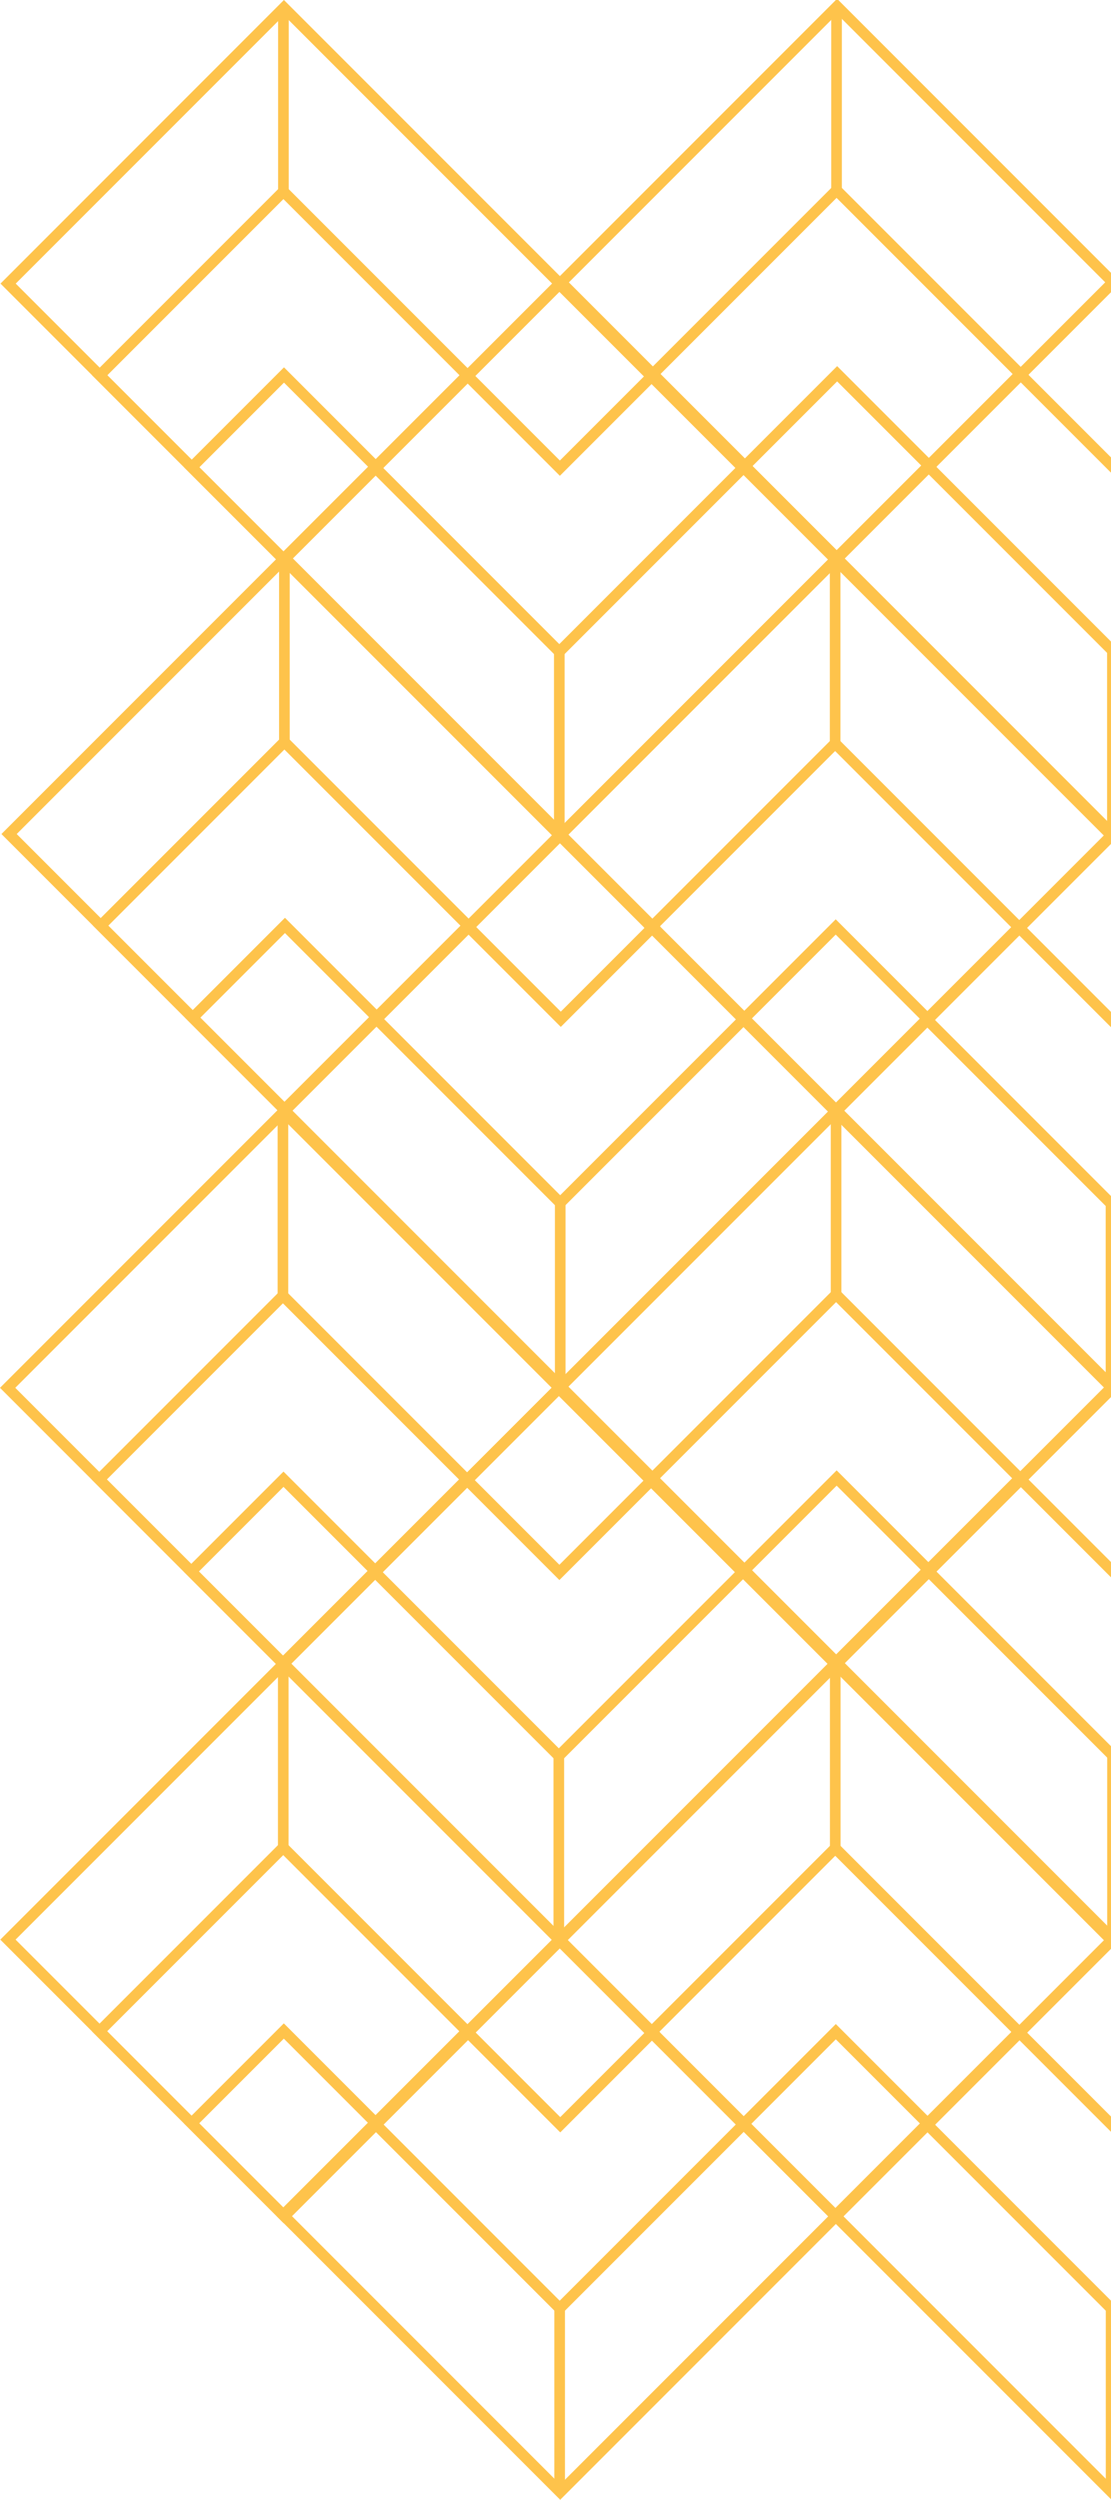 <svg xmlns="http://www.w3.org/2000/svg" id="uuid-39515358-1bd4-49af-82d8-83642c972844" data-name="Layer 1" viewBox="0 0 411.72 926"><defs><style>      .uuid-c522e996-661f-49e9-96ca-f30a641098b1 {        fill: #fec34b;        stroke-width: 0px;      }    </style></defs><path class="uuid-c522e996-661f-49e9-96ca-f30a641098b1" d="m105.05,619.12L0,514.07l105.05-105.05,105.05,105.05-105.05,105.05ZM5.66,514.07l99.39,99.39,99.39-99.39-99.39-99.39L5.66,514.07Z"></path><path class="uuid-c522e996-661f-49e9-96ca-f30a641098b1" d="m104.85,618.92l-70.9-70.9,70.9-70.9,70.9,70.9-70.9,70.9Zm-65.25-70.9l65.25,65.25,65.25-65.25-65.25-65.25-65.25,65.25Z"></path><path class="uuid-c522e996-661f-49e9-96ca-f30a641098b1" d="m105.06,619.14l-37.02-37.02,37.02-37.02,37.02,37.02-37.02,37.02Zm-31.36-37.02l31.36,31.36,31.36-31.36-31.36-31.36-31.36,31.36Z"></path><rect class="uuid-c522e996-661f-49e9-96ca-f30a641098b1" x="102.88" y="413.2" width="3.94" height="69.36" transform="translate(209.7 895.77) rotate(180)"></rect><path class="uuid-c522e996-661f-49e9-96ca-f30a641098b1" d="m207.28,721.36l-105.05-105.05,105.05-105.05,105.05,105.05-105.05,105.05Zm-99.39-105.05l99.39,99.39,99.39-99.39-99.39-99.39-99.39,99.39Z"></path><path class="uuid-c522e996-661f-49e9-96ca-f30a641098b1" d="m207.09,653.26l-70.9-70.9,70.9-70.9,70.9,70.9-70.9,70.9Zm-65.25-70.9l65.25,65.25,65.25-65.25-65.25-65.25-65.25,65.25Z"></path><path class="uuid-c522e996-661f-49e9-96ca-f30a641098b1" d="m207.3,585.28l-37.02-37.02,37.02-37.02,37.02,37.02-37.02,37.02Zm-31.36-37.02l31.36,31.36,31.36-31.36-31.36-31.36-31.36,31.36Z"></path><rect class="uuid-c522e996-661f-49e9-96ca-f30a641098b1" x="205.12" y="647.82" width="3.94" height="69.36" transform="translate(414.18 1364.99) rotate(180)"></rect><path class="uuid-c522e996-661f-49e9-96ca-f30a641098b1" d="m309.73,823.77l-105.05-105.05,105.05-105.05,105.05,105.05-105.05,105.05Zm-99.39-105.05l99.39,99.39,99.39-99.39-99.39-99.39-99.39,99.39Z"></path><path class="uuid-c522e996-661f-49e9-96ca-f30a641098b1" d="m309.53,823.57l-70.9-70.9,70.9-70.9,70.9,70.9-70.9,70.9Zm-65.25-70.9l65.25,65.25,65.25-65.25-65.25-65.25-65.25,65.25Z"></path><path class="uuid-c522e996-661f-49e9-96ca-f30a641098b1" d="m309.74,823.78l-37.02-37.02,37.02-37.02,37.02,37.02-37.02,37.02Zm-31.36-37.02l31.36,31.36,31.36-31.36-31.36-31.36-31.36,31.36Z"></path><rect class="uuid-c522e996-661f-49e9-96ca-f30a641098b1" x="307.56" y="617.85" width="3.94" height="69.36" transform="translate(619.06 1305.06) rotate(180)"></rect><path class="uuid-c522e996-661f-49e9-96ca-f30a641098b1" d="m411.96,926l-105.05-105.05,105.05-105.05,105.05,105.05-105.05,105.05Zm-99.39-105.05l99.39,99.39,99.39-99.39-99.39-99.39-99.39,99.39Z"></path><path class="uuid-c522e996-661f-49e9-96ca-f30a641098b1" d="m411.77,857.91l-70.9-70.9,70.9-70.9,70.9,70.9-70.9,70.9Zm-65.25-70.9l65.25,65.25,65.25-65.25-65.25-65.25-65.25,65.25Z"></path><path class="uuid-c522e996-661f-49e9-96ca-f30a641098b1" d="m411.98,789.92l-37.02-37.02,37.02-37.02,37.02,37.02-37.02,37.02Zm-31.36-37.02l31.36,31.36,31.36-31.36-31.36-31.36-31.36,31.36Z"></path><rect class="uuid-c522e996-661f-49e9-96ca-f30a641098b1" x="409.8" y="852.46" width="3.94" height="69.36" transform="translate(823.53 1774.29) rotate(180)"></rect><path class="uuid-c522e996-661f-49e9-96ca-f30a641098b1" d="m105.58,413.98L.53,308.94l105.05-105.05,105.05,105.05-105.05,105.05ZM6.19,308.94l99.39,99.39,99.39-99.39-99.39-99.39L6.19,308.94Z"></path><path class="uuid-c522e996-661f-49e9-96ca-f30a641098b1" d="m105.39,413.79l-70.9-70.9,70.9-70.9,70.9,70.9-70.9,70.9Zm-65.25-70.9l65.25,65.25,65.25-65.25-65.25-65.25-65.25,65.25Z"></path><path class="uuid-c522e996-661f-49e9-96ca-f30a641098b1" d="m105.6,414l-37.02-37.02,37.02-37.02,37.02,37.02-37.02,37.02Zm-31.36-37.02l31.36,31.36,31.36-31.36-31.36-31.36-31.36,31.36Z"></path><rect class="uuid-c522e996-661f-49e9-96ca-f30a641098b1" x="103.41" y="208.07" width="3.94" height="69.36" transform="translate(210.77 485.5) rotate(180)"></rect><path class="uuid-c522e996-661f-49e9-96ca-f30a641098b1" d="m207.8,516.47l-105.05-105.05,105.05-105.05,105.05,105.05-105.05,105.05Zm-99.39-105.05l99.39,99.39,99.39-99.39-99.39-99.39-99.39,99.39Z"></path><path class="uuid-c522e996-661f-49e9-96ca-f30a641098b1" d="m207.6,448.38l-70.9-70.9,70.9-70.9,70.9,70.9-70.9,70.9Zm-65.25-70.9l65.25,65.25,65.25-65.25-65.25-65.25-65.25,65.25Z"></path><path class="uuid-c522e996-661f-49e9-96ca-f30a641098b1" d="m207.82,380.39l-37.02-37.02,37.02-37.02,37.02,37.02-37.02,37.02Zm-31.36-37.02l31.36,31.36,31.36-31.36-31.36-31.36-31.36,31.36Z"></path><rect class="uuid-c522e996-661f-49e9-96ca-f30a641098b1" x="205.63" y="442.93" width="3.94" height="69.36" transform="translate(415.21 955.23) rotate(180)"></rect><path class="uuid-c522e996-661f-49e9-96ca-f30a641098b1" d="m310.03,618.67l-105.05-105.05,105.05-105.05,105.05,105.05-105.05,105.05Zm-99.39-105.05l99.39,99.39,99.39-99.39-99.39-99.39-99.39,99.39Z"></path><path class="uuid-c522e996-661f-49e9-96ca-f30a641098b1" d="m309.84,618.48l-70.9-70.9,70.9-70.9,70.9,70.9-70.9,70.9Zm-65.25-70.9l65.25,65.25,65.25-65.25-65.25-65.25-65.25,65.25Z"></path><path class="uuid-c522e996-661f-49e9-96ca-f30a641098b1" d="m310.05,618.69l-37.02-37.02,37.02-37.02,37.02,37.02-37.02,37.02Zm-31.36-37.02l31.36,31.36,31.36-31.36-31.36-31.36-31.36,31.36Z"></path><rect class="uuid-c522e996-661f-49e9-96ca-f30a641098b1" x="307.87" y="412.76" width="3.94" height="69.36" transform="translate(619.68 894.87) rotate(180)"></rect><path class="uuid-c522e996-661f-49e9-96ca-f30a641098b1" d="m412.48,721.12l-105.05-105.05,105.05-105.05,105.05,105.05-105.05,105.05Zm-99.39-105.05l99.39,99.39,99.39-99.39-99.39-99.39-99.39,99.39Z"></path><path class="uuid-c522e996-661f-49e9-96ca-f30a641098b1" d="m412.28,653.03l-70.9-70.9,70.9-70.9,70.9,70.9-70.9,70.9Zm-65.25-70.9l65.25,65.25,65.25-65.25-65.25-65.25-65.25,65.25Z"></path><path class="uuid-c522e996-661f-49e9-96ca-f30a641098b1" d="m412.49,585.04l-37.02-37.02,37.02-37.02,37.02,37.02-37.02,37.02Zm-31.36-37.02l31.36,31.36,31.36-31.36-31.36-31.36-31.36,31.36Z"></path><rect class="uuid-c522e996-661f-49e9-96ca-f30a641098b1" x="410.31" y="647.58" width="3.94" height="69.36" transform="translate(824.56 1364.52) rotate(180)"></rect><path class="uuid-c522e996-661f-49e9-96ca-f30a641098b1" d="m514.71,823.32l-105.05-105.05,105.05-105.05,105.05,105.05-105.05,105.05Zm-99.39-105.05l99.39,99.39,99.39-99.39-99.39-99.39-99.39,99.39Z"></path><path class="uuid-c522e996-661f-49e9-96ca-f30a641098b1" d="m105.16,823.51L.11,718.47l105.05-105.05,105.05,105.05-105.05,105.05ZM5.77,718.47l99.39,99.39,99.39-99.39-99.39-99.39L5.77,718.47Z"></path><path class="uuid-c522e996-661f-49e9-96ca-f30a641098b1" d="m104.96,823.32l-70.9-70.9,70.9-70.9,70.9,70.9-70.9,70.9Zm-65.25-70.9l65.25,65.25,65.25-65.25-65.25-65.25-65.25,65.25Z"></path><path class="uuid-c522e996-661f-49e9-96ca-f30a641098b1" d="m105.18,823.53l-37.02-37.02,37.02-37.02,37.02,37.02-37.02,37.02Zm-31.36-37.02l31.36,31.36,31.36-31.36-31.36-31.36-31.36,31.36Z"></path><rect class="uuid-c522e996-661f-49e9-96ca-f30a641098b1" x="102.99" y="617.6" width="3.94" height="69.36" transform="translate(209.93 1304.56) rotate(180)"></rect><path class="uuid-c522e996-661f-49e9-96ca-f30a641098b1" d="m207.6,925.96l-105.05-105.05,105.05-105.05,105.05,105.05-105.05,105.05Zm-99.39-105.05l99.39,99.39,99.39-99.39-99.39-99.39-99.39,99.39Z"></path><path class="uuid-c522e996-661f-49e9-96ca-f30a641098b1" d="m207.41,857.87l-70.9-70.9,70.9-70.9,70.9,70.9-70.9,70.9Zm-65.25-70.9l65.25,65.25,65.25-65.25-65.25-65.25-65.25,65.25Z"></path><path class="uuid-c522e996-661f-49e9-96ca-f30a641098b1" d="m207.62,789.88l-37.02-37.02,37.02-37.02,37.02,37.02-37.02,37.02Zm-31.36-37.02l31.36,31.36,31.36-31.36-31.36-31.36-31.36,31.36Z"></path><rect class="uuid-c522e996-661f-49e9-96ca-f30a641098b1" x="205.44" y="852.42" width="3.94" height="69.36" transform="translate(414.81 1774.21) rotate(180)"></rect><path class="uuid-c522e996-661f-49e9-96ca-f30a641098b1" d="m514.55,209.7l-105.05-105.05L514.55-.39l105.05,105.05-105.05,105.05Zm-99.39-105.05l99.39,99.39,99.39-99.39L514.55,5.27l-99.39,99.39Z"></path><path class="uuid-c522e996-661f-49e9-96ca-f30a641098b1" d="m105.22,210.09L.18,105.05,105.22,0l105.05,105.05-105.05,105.05ZM5.83,105.05l99.39,99.39,99.39-99.39L105.22,5.66,5.83,105.05Z"></path><path class="uuid-c522e996-661f-49e9-96ca-f30a641098b1" d="m105.03,209.9l-70.9-70.9,70.9-70.9,70.9,70.9-70.9,70.9Zm-65.25-70.9l65.25,65.25,65.25-65.25-65.25-65.25-65.25,65.25Z"></path><path class="uuid-c522e996-661f-49e9-96ca-f30a641098b1" d="m105.24,210.11l-37.02-37.02,37.02-37.02,37.02,37.02-37.02,37.02Zm-31.36-37.02l31.36,31.36,31.36-31.36-31.36-31.36-31.36,31.36Z"></path><rect class="uuid-c522e996-661f-49e9-96ca-f30a641098b1" x="103.06" y="4.18" width="3.94" height="69.36" transform="translate(210.06 77.72) rotate(180)"></rect><path class="uuid-c522e996-661f-49e9-96ca-f30a641098b1" d="m207.46,312.33l-105.05-105.05,105.05-105.05,105.05,105.05-105.05,105.05Zm-99.39-105.05l99.39,99.39,99.39-99.39-99.39-99.39-99.39,99.39Z"></path><path class="uuid-c522e996-661f-49e9-96ca-f30a641098b1" d="m207.27,244.24l-70.9-70.9,70.9-70.9,70.9,70.9-70.9,70.9Zm-65.25-70.9l65.25,65.25,65.25-65.25-65.25-65.25-65.25,65.25Z"></path><path class="uuid-c522e996-661f-49e9-96ca-f30a641098b1" d="m207.48,176.25l-37.02-37.02,37.02-37.02,37.02,37.02-37.02,37.02Zm-31.36-37.02l31.36,31.36,31.36-31.36-31.36-31.36-31.36,31.36Z"></path><rect class="uuid-c522e996-661f-49e9-96ca-f30a641098b1" x="205.29" y="238.79" width="3.94" height="69.36" transform="translate(414.53 546.94) rotate(180)"></rect><path class="uuid-c522e996-661f-49e9-96ca-f30a641098b1" d="m309.68,414.55l-105.05-105.05,105.05-105.05,105.05,105.05-105.05,105.05Zm-99.39-105.05l99.39,99.39,99.39-99.39-99.39-99.39-99.39,99.39Z"></path><path class="uuid-c522e996-661f-49e9-96ca-f30a641098b1" d="m309.48,414.35l-70.9-70.9,70.9-70.9,70.9,70.9-70.9,70.9Zm-65.25-70.9l65.25,65.25,65.25-65.25-65.25-65.25-65.25,65.25Z"></path><path class="uuid-c522e996-661f-49e9-96ca-f30a641098b1" d="m309.7,414.57l-37.02-37.02,37.02-37.02,37.02,37.02-37.02,37.02Zm-31.36-37.02l31.36,31.36,31.36-31.36-31.36-31.36-31.36,31.36Z"></path><rect class="uuid-c522e996-661f-49e9-96ca-f30a641098b1" x="307.51" y="208.63" width="3.94" height="69.36" transform="translate(618.97 486.62) rotate(180)"></rect><path class="uuid-c522e996-661f-49e9-96ca-f30a641098b1" d="m411.92,516.78l-105.05-105.05,105.05-105.05,105.05,105.05-105.05,105.05Zm-99.39-105.05l99.39,99.39,99.39-99.39-99.39-99.39-99.39,99.39Z"></path><path class="uuid-c522e996-661f-49e9-96ca-f30a641098b1" d="m411.72,448.69l-70.9-70.9,70.9-70.9,70.9,70.9-70.9,70.9Zm-65.25-70.9l65.25,65.25,65.25-65.25-65.25-65.25-65.25,65.25Z"></path><path class="uuid-c522e996-661f-49e9-96ca-f30a641098b1" d="m411.93,380.71l-37.02-37.02,37.02-37.02,37.02,37.02-37.02,37.02Zm-31.36-37.02l31.36,31.36,31.36-31.36-31.36-31.36-31.36,31.36Z"></path><rect class="uuid-c522e996-661f-49e9-96ca-f30a641098b1" x="409.75" y="443.25" width="3.94" height="69.36" transform="translate(823.44 955.85) rotate(180)"></rect><path class="uuid-c522e996-661f-49e9-96ca-f30a641098b1" d="m514.36,619.19l-105.05-105.05,105.05-105.05,105.05,105.05-105.05,105.05Zm-99.39-105.05l99.39,99.39,99.39-99.39-99.39-99.39-99.39,99.39Z"></path><path class="uuid-c522e996-661f-49e9-96ca-f30a641098b1" d="m310.21,209.65l-105.05-105.05L310.21-.45l105.05,105.05-105.05,105.05Zm-99.39-105.05l99.39,99.39,99.39-99.39L310.21,5.21l-99.39,99.39Z"></path><path class="uuid-c522e996-661f-49e9-96ca-f30a641098b1" d="m310.02,209.45l-70.9-70.9,70.9-70.9,70.9,70.9-70.9,70.9Zm-65.25-70.9l65.25,65.25,65.25-65.25-65.25-65.25-65.25,65.25Z"></path><path class="uuid-c522e996-661f-49e9-96ca-f30a641098b1" d="m310.23,209.66l-37.02-37.02,37.02-37.02,37.02,37.02-37.02,37.02Zm-31.36-37.02l31.36,31.36,31.36-31.36-31.36-31.36-31.36,31.36Z"></path><rect class="uuid-c522e996-661f-49e9-96ca-f30a641098b1" x="308.05" y="3.73" width="3.94" height="69.36" transform="translate(620.03 76.82) rotate(180)"></rect><path class="uuid-c522e996-661f-49e9-96ca-f30a641098b1" d="m412.43,311.9l-105.05-105.05,105.05-105.05,105.05,105.05-105.05,105.05Zm-99.39-105.05l99.39,99.39,99.39-99.39-99.39-99.39-99.39,99.39Z"></path><path class="uuid-c522e996-661f-49e9-96ca-f30a641098b1" d="m412.24,243.81l-70.9-70.9,70.9-70.9,70.9,70.9-70.9,70.9Zm-65.25-70.9l65.25,65.25,65.25-65.25-65.25-65.25-65.25,65.25Z"></path><path class="uuid-c522e996-661f-49e9-96ca-f30a641098b1" d="m412.45,175.82l-37.02-37.02,37.02-37.02,37.02,37.02-37.02,37.02Zm-31.36-37.02l31.36,31.36,31.36-31.36-31.36-31.36-31.36,31.36Z"></path><rect class="uuid-c522e996-661f-49e9-96ca-f30a641098b1" x="410.26" y="238.36" width="3.94" height="69.36" transform="translate(824.47 546.08) rotate(180)"></rect><path class="uuid-c522e996-661f-49e9-96ca-f30a641098b1" d="m514.67,414.1l-105.05-105.05,105.05-105.05,105.05,105.05-105.05,105.05Zm-99.39-105.05l99.39,99.39,99.39-99.39-99.39-99.39-99.39,99.39Z"></path></svg>